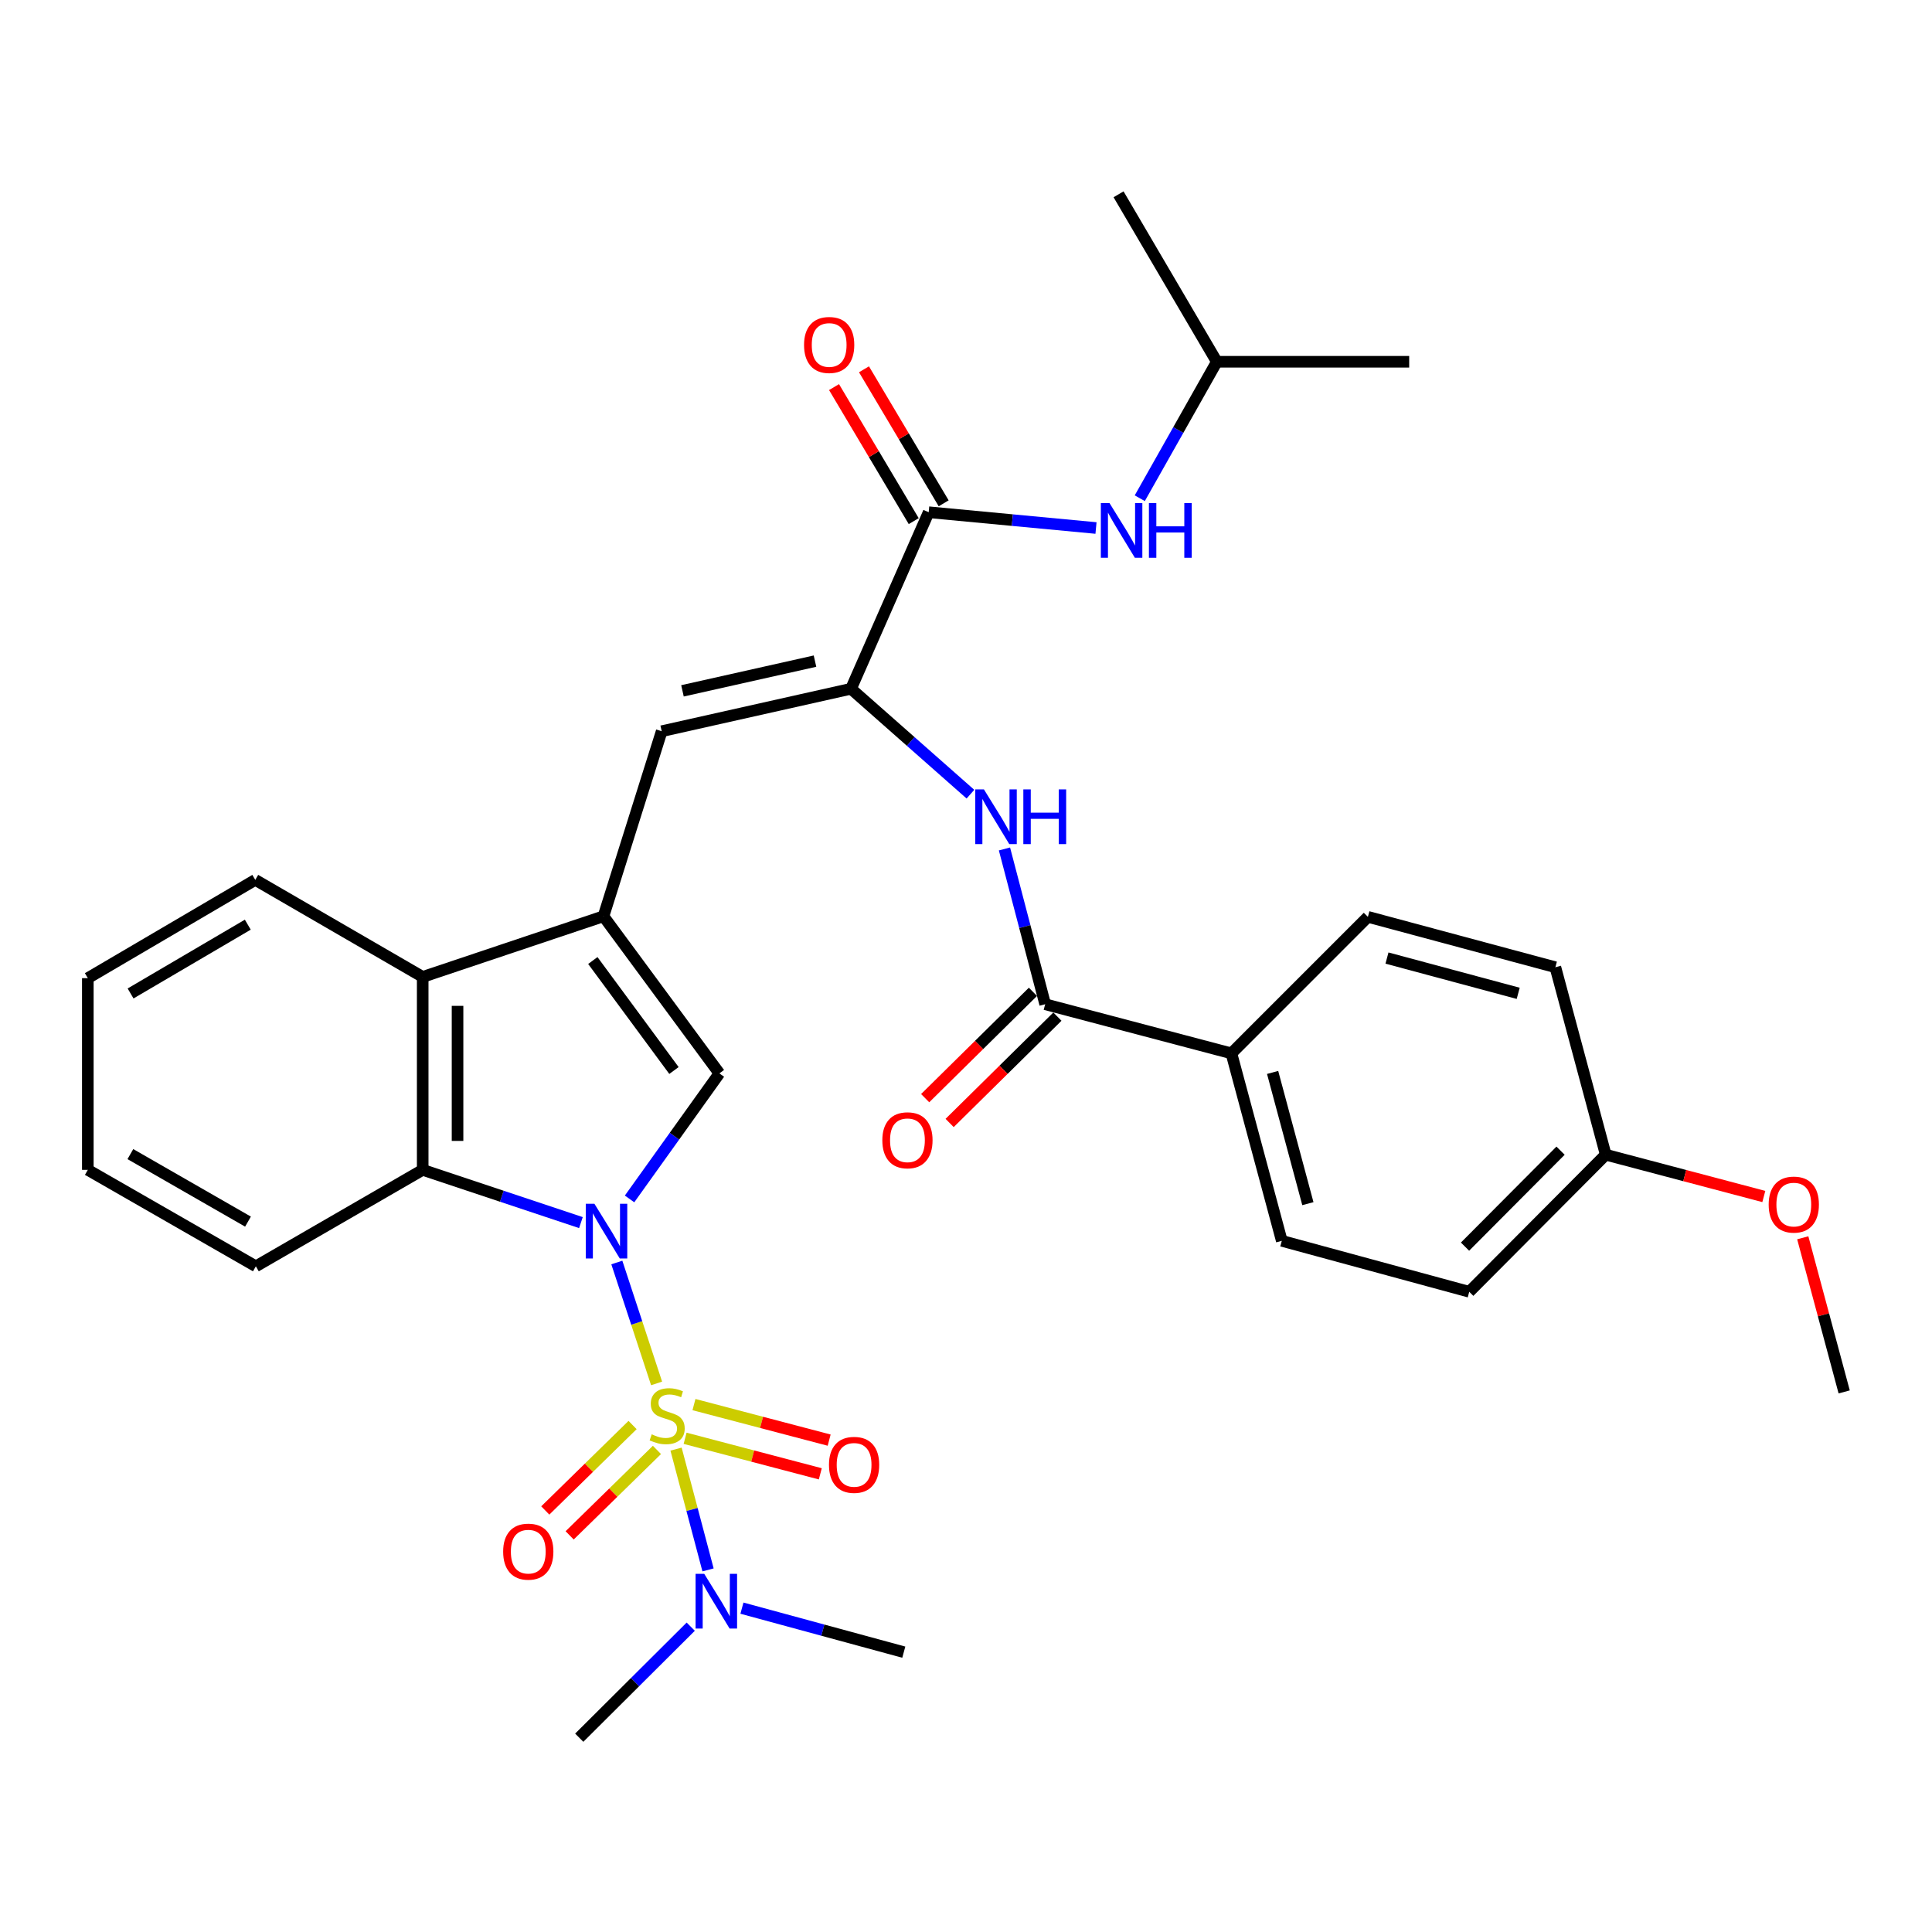 <?xml version='1.0' encoding='iso-8859-1'?>
<svg version='1.1' baseProfile='full'
              xmlns='http://www.w3.org/2000/svg'
                      xmlns:rdkit='http://www.rdkit.org/xml'
                      xmlns:xlink='http://www.w3.org/1999/xlink'
                  xml:space='preserve'
width='1000px' height='1000px' viewBox='0 0 1000 1000'>
<!-- END OF HEADER -->
<rect style='opacity:1.0;fill:#FFFFFF;stroke:none' width='1000' height='1000' x='0' y='0'> </rect>
<path class='bond-0' d='M 339.853,716.056 L 329.561,684.762' style='fill:none;fill-rule:evenodd;stroke:#CCCC00;stroke-width:6px;stroke-linecap:butt;stroke-linejoin:miter;stroke-opacity:1' />
<path class='bond-0' d='M 329.561,684.762 L 319.27,653.469' style='fill:none;fill-rule:evenodd;stroke:#0000FF;stroke-width:6px;stroke-linecap:butt;stroke-linejoin:miter;stroke-opacity:1' />
<path class='bond-10' d='M 349.921,750.053 L 358.201,781.315' style='fill:none;fill-rule:evenodd;stroke:#CCCC00;stroke-width:6px;stroke-linecap:butt;stroke-linejoin:miter;stroke-opacity:1' />
<path class='bond-10' d='M 358.201,781.315 L 366.481,812.577' style='fill:none;fill-rule:evenodd;stroke:#0000FF;stroke-width:6px;stroke-linecap:butt;stroke-linejoin:miter;stroke-opacity:1' />
<path class='bond-11' d='M 354.61,744.454 L 389.597,753.653' style='fill:none;fill-rule:evenodd;stroke:#CCCC00;stroke-width:6px;stroke-linecap:butt;stroke-linejoin:miter;stroke-opacity:1' />
<path class='bond-11' d='M 389.597,753.653 L 424.584,762.851' style='fill:none;fill-rule:evenodd;stroke:#FF0000;stroke-width:6px;stroke-linecap:butt;stroke-linejoin:miter;stroke-opacity:1' />
<path class='bond-11' d='M 359.196,727.012 L 394.183,736.211' style='fill:none;fill-rule:evenodd;stroke:#CCCC00;stroke-width:6px;stroke-linecap:butt;stroke-linejoin:miter;stroke-opacity:1' />
<path class='bond-11' d='M 394.183,736.211 L 429.17,745.409' style='fill:none;fill-rule:evenodd;stroke:#FF0000;stroke-width:6px;stroke-linecap:butt;stroke-linejoin:miter;stroke-opacity:1' />
<path class='bond-12' d='M 327.42,737.591 L 304.828,759.702' style='fill:none;fill-rule:evenodd;stroke:#CCCC00;stroke-width:6px;stroke-linecap:butt;stroke-linejoin:miter;stroke-opacity:1' />
<path class='bond-12' d='M 304.828,759.702 L 282.236,781.812' style='fill:none;fill-rule:evenodd;stroke:#FF0000;stroke-width:6px;stroke-linecap:butt;stroke-linejoin:miter;stroke-opacity:1' />
<path class='bond-12' d='M 340.035,750.48 L 317.442,772.591' style='fill:none;fill-rule:evenodd;stroke:#CCCC00;stroke-width:6px;stroke-linecap:butt;stroke-linejoin:miter;stroke-opacity:1' />
<path class='bond-12' d='M 317.442,772.591 L 294.85,794.701' style='fill:none;fill-rule:evenodd;stroke:#FF0000;stroke-width:6px;stroke-linecap:butt;stroke-linejoin:miter;stroke-opacity:1' />
<path class='bond-2' d='M 325.86,620.564 L 349.107,588.076' style='fill:none;fill-rule:evenodd;stroke:#0000FF;stroke-width:6px;stroke-linecap:butt;stroke-linejoin:miter;stroke-opacity:1' />
<path class='bond-2' d='M 349.107,588.076 L 372.354,555.587' style='fill:none;fill-rule:evenodd;stroke:#000000;stroke-width:6px;stroke-linecap:butt;stroke-linejoin:miter;stroke-opacity:1' />
<path class='bond-3' d='M 300.684,632.818 L 259.736,619.165' style='fill:none;fill-rule:evenodd;stroke:#0000FF;stroke-width:6px;stroke-linecap:butt;stroke-linejoin:miter;stroke-opacity:1' />
<path class='bond-3' d='M 259.736,619.165 L 218.788,605.513' style='fill:none;fill-rule:evenodd;stroke:#000000;stroke-width:6px;stroke-linecap:butt;stroke-linejoin:miter;stroke-opacity:1' />
<path class='bond-1' d='M 312.359,474.26 L 372.354,555.587' style='fill:none;fill-rule:evenodd;stroke:#000000;stroke-width:6px;stroke-linecap:butt;stroke-linejoin:miter;stroke-opacity:1' />
<path class='bond-1' d='M 306.845,497.166 L 348.842,554.094' style='fill:none;fill-rule:evenodd;stroke:#000000;stroke-width:6px;stroke-linecap:butt;stroke-linejoin:miter;stroke-opacity:1' />
<path class='bond-5' d='M 312.359,474.26 L 342.497,378.476' style='fill:none;fill-rule:evenodd;stroke:#000000;stroke-width:6px;stroke-linecap:butt;stroke-linejoin:miter;stroke-opacity:1' />
<path class='bond-33' d='M 312.359,474.26 L 218.788,505.651' style='fill:none;fill-rule:evenodd;stroke:#000000;stroke-width:6px;stroke-linecap:butt;stroke-linejoin:miter;stroke-opacity:1' />
<path class='bond-7' d='M 218.788,605.513 L 218.788,505.651' style='fill:none;fill-rule:evenodd;stroke:#000000;stroke-width:6px;stroke-linecap:butt;stroke-linejoin:miter;stroke-opacity:1' />
<path class='bond-7' d='M 236.823,590.534 L 236.823,520.63' style='fill:none;fill-rule:evenodd;stroke:#000000;stroke-width:6px;stroke-linecap:butt;stroke-linejoin:miter;stroke-opacity:1' />
<path class='bond-22' d='M 218.788,605.513 L 132.432,655.439' style='fill:none;fill-rule:evenodd;stroke:#000000;stroke-width:6px;stroke-linecap:butt;stroke-linejoin:miter;stroke-opacity:1' />
<path class='bond-4' d='M 440.485,356.504 L 342.497,378.476' style='fill:none;fill-rule:evenodd;stroke:#000000;stroke-width:6px;stroke-linecap:butt;stroke-linejoin:miter;stroke-opacity:1' />
<path class='bond-4' d='M 421.841,342.202 L 353.249,357.582' style='fill:none;fill-rule:evenodd;stroke:#000000;stroke-width:6px;stroke-linecap:butt;stroke-linejoin:miter;stroke-opacity:1' />
<path class='bond-6' d='M 440.485,356.504 L 480.693,265.128' style='fill:none;fill-rule:evenodd;stroke:#000000;stroke-width:6px;stroke-linecap:butt;stroke-linejoin:miter;stroke-opacity:1' />
<path class='bond-8' d='M 440.485,356.504 L 471.391,383.783' style='fill:none;fill-rule:evenodd;stroke:#000000;stroke-width:6px;stroke-linecap:butt;stroke-linejoin:miter;stroke-opacity:1' />
<path class='bond-8' d='M 471.391,383.783 L 502.297,411.062' style='fill:none;fill-rule:evenodd;stroke:#0000FF;stroke-width:6px;stroke-linecap:butt;stroke-linejoin:miter;stroke-opacity:1' />
<path class='bond-13' d='M 480.693,265.128 L 523.99,269.212' style='fill:none;fill-rule:evenodd;stroke:#000000;stroke-width:6px;stroke-linecap:butt;stroke-linejoin:miter;stroke-opacity:1' />
<path class='bond-13' d='M 523.99,269.212 L 567.288,273.296' style='fill:none;fill-rule:evenodd;stroke:#0000FF;stroke-width:6px;stroke-linecap:butt;stroke-linejoin:miter;stroke-opacity:1' />
<path class='bond-15' d='M 488.444,260.52 L 467.821,225.831' style='fill:none;fill-rule:evenodd;stroke:#000000;stroke-width:6px;stroke-linecap:butt;stroke-linejoin:miter;stroke-opacity:1' />
<path class='bond-15' d='M 467.821,225.831 L 447.198,191.143' style='fill:none;fill-rule:evenodd;stroke:#FF0000;stroke-width:6px;stroke-linecap:butt;stroke-linejoin:miter;stroke-opacity:1' />
<path class='bond-15' d='M 472.942,269.736 L 452.319,235.047' style='fill:none;fill-rule:evenodd;stroke:#000000;stroke-width:6px;stroke-linecap:butt;stroke-linejoin:miter;stroke-opacity:1' />
<path class='bond-15' d='M 452.319,235.047 L 431.696,200.359' style='fill:none;fill-rule:evenodd;stroke:#FF0000;stroke-width:6px;stroke-linecap:butt;stroke-linejoin:miter;stroke-opacity:1' />
<path class='bond-24' d='M 218.788,505.651 L 132.131,455.424' style='fill:none;fill-rule:evenodd;stroke:#000000;stroke-width:6px;stroke-linecap:butt;stroke-linejoin:miter;stroke-opacity:1' />
<path class='bond-9' d='M 519.91,439.419 L 530.444,479.604' style='fill:none;fill-rule:evenodd;stroke:#0000FF;stroke-width:6px;stroke-linecap:butt;stroke-linejoin:miter;stroke-opacity:1' />
<path class='bond-9' d='M 530.444,479.604 L 540.979,519.788' style='fill:none;fill-rule:evenodd;stroke:#000000;stroke-width:6px;stroke-linecap:butt;stroke-linejoin:miter;stroke-opacity:1' />
<path class='bond-14' d='M 540.979,519.788 L 637.375,545.217' style='fill:none;fill-rule:evenodd;stroke:#000000;stroke-width:6px;stroke-linecap:butt;stroke-linejoin:miter;stroke-opacity:1' />
<path class='bond-16' d='M 534.646,513.369 L 506.754,540.889' style='fill:none;fill-rule:evenodd;stroke:#000000;stroke-width:6px;stroke-linecap:butt;stroke-linejoin:miter;stroke-opacity:1' />
<path class='bond-16' d='M 506.754,540.889 L 478.862,568.408' style='fill:none;fill-rule:evenodd;stroke:#FF0000;stroke-width:6px;stroke-linecap:butt;stroke-linejoin:miter;stroke-opacity:1' />
<path class='bond-16' d='M 547.312,526.207 L 519.42,553.726' style='fill:none;fill-rule:evenodd;stroke:#000000;stroke-width:6px;stroke-linecap:butt;stroke-linejoin:miter;stroke-opacity:1' />
<path class='bond-16' d='M 519.42,553.726 L 491.528,581.246' style='fill:none;fill-rule:evenodd;stroke:#FF0000;stroke-width:6px;stroke-linecap:butt;stroke-linejoin:miter;stroke-opacity:1' />
<path class='bond-26' d='M 357.528,841.961 L 328.671,870.695' style='fill:none;fill-rule:evenodd;stroke:#0000FF;stroke-width:6px;stroke-linecap:butt;stroke-linejoin:miter;stroke-opacity:1' />
<path class='bond-26' d='M 328.671,870.695 L 299.814,899.429' style='fill:none;fill-rule:evenodd;stroke:#000000;stroke-width:6px;stroke-linecap:butt;stroke-linejoin:miter;stroke-opacity:1' />
<path class='bond-27' d='M 384.025,832.377 L 425.911,843.765' style='fill:none;fill-rule:evenodd;stroke:#0000FF;stroke-width:6px;stroke-linecap:butt;stroke-linejoin:miter;stroke-opacity:1' />
<path class='bond-27' d='M 425.911,843.765 L 467.798,855.154' style='fill:none;fill-rule:evenodd;stroke:#000000;stroke-width:6px;stroke-linecap:butt;stroke-linejoin:miter;stroke-opacity:1' />
<path class='bond-23' d='M 589.946,257.879 L 609.888,222.564' style='fill:none;fill-rule:evenodd;stroke:#0000FF;stroke-width:6px;stroke-linecap:butt;stroke-linejoin:miter;stroke-opacity:1' />
<path class='bond-23' d='M 609.888,222.564 L 629.83,187.248' style='fill:none;fill-rule:evenodd;stroke:#000000;stroke-width:6px;stroke-linecap:butt;stroke-linejoin:miter;stroke-opacity:1' />
<path class='bond-17' d='M 637.375,545.217 L 663.455,642.254' style='fill:none;fill-rule:evenodd;stroke:#000000;stroke-width:6px;stroke-linecap:butt;stroke-linejoin:miter;stroke-opacity:1' />
<path class='bond-17' d='M 658.703,555.092 L 676.959,623.017' style='fill:none;fill-rule:evenodd;stroke:#000000;stroke-width:6px;stroke-linecap:butt;stroke-linejoin:miter;stroke-opacity:1' />
<path class='bond-18' d='M 637.375,545.217 L 708.021,474.561' style='fill:none;fill-rule:evenodd;stroke:#000000;stroke-width:6px;stroke-linecap:butt;stroke-linejoin:miter;stroke-opacity:1' />
<path class='bond-21' d='M 663.455,642.254 L 760.482,668.625' style='fill:none;fill-rule:evenodd;stroke:#000000;stroke-width:6px;stroke-linecap:butt;stroke-linejoin:miter;stroke-opacity:1' />
<path class='bond-20' d='M 708.021,474.561 L 805.058,500.641' style='fill:none;fill-rule:evenodd;stroke:#000000;stroke-width:6px;stroke-linecap:butt;stroke-linejoin:miter;stroke-opacity:1' />
<path class='bond-20' d='M 717.895,495.89 L 785.821,514.146' style='fill:none;fill-rule:evenodd;stroke:#000000;stroke-width:6px;stroke-linecap:butt;stroke-linejoin:miter;stroke-opacity:1' />
<path class='bond-19' d='M 831.118,597.668 L 805.058,500.641' style='fill:none;fill-rule:evenodd;stroke:#000000;stroke-width:6px;stroke-linecap:butt;stroke-linejoin:miter;stroke-opacity:1' />
<path class='bond-25' d='M 831.118,597.668 L 872.033,608.486' style='fill:none;fill-rule:evenodd;stroke:#000000;stroke-width:6px;stroke-linecap:butt;stroke-linejoin:miter;stroke-opacity:1' />
<path class='bond-25' d='M 872.033,608.486 L 912.948,619.305' style='fill:none;fill-rule:evenodd;stroke:#FF0000;stroke-width:6px;stroke-linecap:butt;stroke-linejoin:miter;stroke-opacity:1' />
<path class='bond-35' d='M 831.118,597.668 L 760.482,668.625' style='fill:none;fill-rule:evenodd;stroke:#000000;stroke-width:6px;stroke-linecap:butt;stroke-linejoin:miter;stroke-opacity:1' />
<path class='bond-35' d='M 807.741,595.588 L 758.296,645.258' style='fill:none;fill-rule:evenodd;stroke:#000000;stroke-width:6px;stroke-linecap:butt;stroke-linejoin:miter;stroke-opacity:1' />
<path class='bond-31' d='M 132.432,655.439 L 45.455,605.513' style='fill:none;fill-rule:evenodd;stroke:#000000;stroke-width:6px;stroke-linecap:butt;stroke-linejoin:miter;stroke-opacity:1' />
<path class='bond-31' d='M 128.364,632.309 L 67.479,597.361' style='fill:none;fill-rule:evenodd;stroke:#000000;stroke-width:6px;stroke-linecap:butt;stroke-linejoin:miter;stroke-opacity:1' />
<path class='bond-29' d='M 629.83,187.248 L 729.392,187.248' style='fill:none;fill-rule:evenodd;stroke:#000000;stroke-width:6px;stroke-linecap:butt;stroke-linejoin:miter;stroke-opacity:1' />
<path class='bond-30' d='M 629.83,187.248 L 578.962,100.571' style='fill:none;fill-rule:evenodd;stroke:#000000;stroke-width:6px;stroke-linecap:butt;stroke-linejoin:miter;stroke-opacity:1' />
<path class='bond-34' d='M 132.131,455.424 L 45.455,506.292' style='fill:none;fill-rule:evenodd;stroke:#000000;stroke-width:6px;stroke-linecap:butt;stroke-linejoin:miter;stroke-opacity:1' />
<path class='bond-34' d='M 128.258,478.608 L 67.584,514.216' style='fill:none;fill-rule:evenodd;stroke:#000000;stroke-width:6px;stroke-linecap:butt;stroke-linejoin:miter;stroke-opacity:1' />
<path class='bond-28' d='M 933.107,640.68 L 943.826,680.562' style='fill:none;fill-rule:evenodd;stroke:#FF0000;stroke-width:6px;stroke-linecap:butt;stroke-linejoin:miter;stroke-opacity:1' />
<path class='bond-28' d='M 943.826,680.562 L 954.545,720.445' style='fill:none;fill-rule:evenodd;stroke:#000000;stroke-width:6px;stroke-linecap:butt;stroke-linejoin:miter;stroke-opacity:1' />
<path class='bond-32' d='M 45.455,605.513 L 45.455,506.292' style='fill:none;fill-rule:evenodd;stroke:#000000;stroke-width:6px;stroke-linecap:butt;stroke-linejoin:miter;stroke-opacity:1' />
<path  class='atom-0' d='M 337.322 742.408
Q 337.642 742.528, 338.962 743.088
Q 340.282 743.648, 341.722 744.008
Q 343.202 744.328, 344.642 744.328
Q 347.322 744.328, 348.882 743.048
Q 350.442 741.728, 350.442 739.448
Q 350.442 737.888, 349.642 736.928
Q 348.882 735.968, 347.682 735.448
Q 346.482 734.928, 344.482 734.328
Q 341.962 733.568, 340.442 732.848
Q 338.962 732.128, 337.882 730.608
Q 336.842 729.088, 336.842 726.528
Q 336.842 722.968, 339.242 720.768
Q 341.682 718.568, 346.482 718.568
Q 349.762 718.568, 353.482 720.128
L 352.562 723.208
Q 349.162 721.808, 346.602 721.808
Q 343.842 721.808, 342.322 722.968
Q 340.802 724.088, 340.842 726.048
Q 340.842 727.568, 341.602 728.488
Q 342.402 729.408, 343.522 729.928
Q 344.682 730.448, 346.602 731.048
Q 349.162 731.848, 350.682 732.648
Q 352.202 733.448, 353.282 735.088
Q 354.402 736.688, 354.402 739.448
Q 354.402 743.368, 351.762 745.488
Q 349.162 747.568, 344.802 747.568
Q 342.282 747.568, 340.362 747.008
Q 338.482 746.488, 336.242 745.568
L 337.322 742.408
' fill='#CCCC00'/>
<path  class='atom-1' d='M 307.672 623.074
L 316.952 638.074
Q 317.872 639.554, 319.352 642.234
Q 320.832 644.914, 320.912 645.074
L 320.912 623.074
L 324.672 623.074
L 324.672 651.394
L 320.792 651.394
L 310.832 634.994
Q 309.672 633.074, 308.432 630.874
Q 307.232 628.674, 306.872 627.994
L 306.872 651.394
L 303.192 651.394
L 303.192 623.074
L 307.672 623.074
' fill='#0000FF'/>
<path  class='atom-9' d='M 509.28 408.591
L 518.56 423.591
Q 519.48 425.071, 520.96 427.751
Q 522.44 430.431, 522.52 430.591
L 522.52 408.591
L 526.28 408.591
L 526.28 436.911
L 522.4 436.911
L 512.44 420.511
Q 511.28 418.591, 510.04 416.391
Q 508.84 414.191, 508.48 413.511
L 508.48 436.911
L 504.8 436.911
L 504.8 408.591
L 509.28 408.591
' fill='#0000FF'/>
<path  class='atom-9' d='M 529.68 408.591
L 533.52 408.591
L 533.52 420.631
L 548 420.631
L 548 408.591
L 551.84 408.591
L 551.84 436.911
L 548 436.911
L 548 423.831
L 533.52 423.831
L 533.52 436.911
L 529.68 436.911
L 529.68 408.591
' fill='#0000FF'/>
<path  class='atom-11' d='M 364.511 814.613
L 373.791 829.613
Q 374.711 831.093, 376.191 833.773
Q 377.671 836.453, 377.751 836.613
L 377.751 814.613
L 381.511 814.613
L 381.511 842.933
L 377.631 842.933
L 367.671 826.533
Q 366.511 824.613, 365.271 822.413
Q 364.071 820.213, 363.711 819.533
L 363.711 842.933
L 360.031 842.933
L 360.031 814.613
L 364.511 814.613
' fill='#0000FF'/>
<path  class='atom-12' d='M 429.078 758.207
Q 429.078 751.407, 432.438 747.607
Q 435.798 743.807, 442.078 743.807
Q 448.358 743.807, 451.718 747.607
Q 455.078 751.407, 455.078 758.207
Q 455.078 765.087, 451.678 769.007
Q 448.278 772.887, 442.078 772.887
Q 435.838 772.887, 432.438 769.007
Q 429.078 765.127, 429.078 758.207
M 442.078 769.687
Q 446.398 769.687, 448.718 766.807
Q 451.078 763.887, 451.078 758.207
Q 451.078 752.647, 448.718 749.847
Q 446.398 747.007, 442.078 747.007
Q 437.758 747.007, 435.398 749.807
Q 433.078 752.607, 433.078 758.207
Q 433.078 763.927, 435.398 766.807
Q 437.758 769.687, 442.078 769.687
' fill='#FF0000'/>
<path  class='atom-13' d='M 260.434 803.124
Q 260.434 796.324, 263.794 792.524
Q 267.154 788.724, 273.434 788.724
Q 279.714 788.724, 283.074 792.524
Q 286.434 796.324, 286.434 803.124
Q 286.434 810.004, 283.034 813.924
Q 279.634 817.804, 273.434 817.804
Q 267.194 817.804, 263.794 813.924
Q 260.434 810.044, 260.434 803.124
M 273.434 814.604
Q 277.754 814.604, 280.074 811.724
Q 282.434 808.804, 282.434 803.124
Q 282.434 797.564, 280.074 794.764
Q 277.754 791.924, 273.434 791.924
Q 269.114 791.924, 266.754 794.724
Q 264.434 797.524, 264.434 803.124
Q 264.434 808.844, 266.754 811.724
Q 269.114 814.604, 273.434 814.604
' fill='#FF0000'/>
<path  class='atom-14' d='M 574.275 260.386
L 583.555 275.386
Q 584.475 276.866, 585.955 279.546
Q 587.435 282.226, 587.515 282.386
L 587.515 260.386
L 591.275 260.386
L 591.275 288.706
L 587.395 288.706
L 577.435 272.306
Q 576.275 270.386, 575.035 268.186
Q 573.835 265.986, 573.475 265.306
L 573.475 288.706
L 569.795 288.706
L 569.795 260.386
L 574.275 260.386
' fill='#0000FF'/>
<path  class='atom-14' d='M 594.675 260.386
L 598.515 260.386
L 598.515 272.426
L 612.995 272.426
L 612.995 260.386
L 616.835 260.386
L 616.835 288.706
L 612.995 288.706
L 612.995 275.626
L 598.515 275.626
L 598.515 288.706
L 594.675 288.706
L 594.675 260.386
' fill='#0000FF'/>
<path  class='atom-16' d='M 416.174 178.551
Q 416.174 171.751, 419.534 167.951
Q 422.894 164.151, 429.174 164.151
Q 435.454 164.151, 438.814 167.951
Q 442.174 171.751, 442.174 178.551
Q 442.174 185.431, 438.774 189.351
Q 435.374 193.231, 429.174 193.231
Q 422.934 193.231, 419.534 189.351
Q 416.174 185.471, 416.174 178.551
M 429.174 190.031
Q 433.494 190.031, 435.814 187.151
Q 438.174 184.231, 438.174 178.551
Q 438.174 172.991, 435.814 170.191
Q 433.494 167.351, 429.174 167.351
Q 424.854 167.351, 422.494 170.151
Q 420.174 172.951, 420.174 178.551
Q 420.174 184.271, 422.494 187.151
Q 424.854 190.031, 429.174 190.031
' fill='#FF0000'/>
<path  class='atom-17' d='M 456.692 590.204
Q 456.692 583.404, 460.052 579.604
Q 463.412 575.804, 469.692 575.804
Q 475.972 575.804, 479.332 579.604
Q 482.692 583.404, 482.692 590.204
Q 482.692 597.084, 479.292 601.004
Q 475.892 604.884, 469.692 604.884
Q 463.452 604.884, 460.052 601.004
Q 456.692 597.124, 456.692 590.204
M 469.692 601.684
Q 474.012 601.684, 476.332 598.804
Q 478.692 595.884, 478.692 590.204
Q 478.692 584.644, 476.332 581.844
Q 474.012 579.004, 469.692 579.004
Q 465.372 579.004, 463.012 581.804
Q 460.692 584.604, 460.692 590.204
Q 460.692 595.924, 463.012 598.804
Q 465.372 601.684, 469.692 601.684
' fill='#FF0000'/>
<path  class='atom-26' d='M 915.465 623.488
Q 915.465 616.688, 918.825 612.888
Q 922.185 609.088, 928.465 609.088
Q 934.745 609.088, 938.105 612.888
Q 941.465 616.688, 941.465 623.488
Q 941.465 630.368, 938.065 634.288
Q 934.665 638.168, 928.465 638.168
Q 922.225 638.168, 918.825 634.288
Q 915.465 630.408, 915.465 623.488
M 928.465 634.968
Q 932.785 634.968, 935.105 632.088
Q 937.465 629.168, 937.465 623.488
Q 937.465 617.928, 935.105 615.128
Q 932.785 612.288, 928.465 612.288
Q 924.145 612.288, 921.785 615.088
Q 919.465 617.888, 919.465 623.488
Q 919.465 629.208, 921.785 632.088
Q 924.145 634.968, 928.465 634.968
' fill='#FF0000'/>
</svg>
